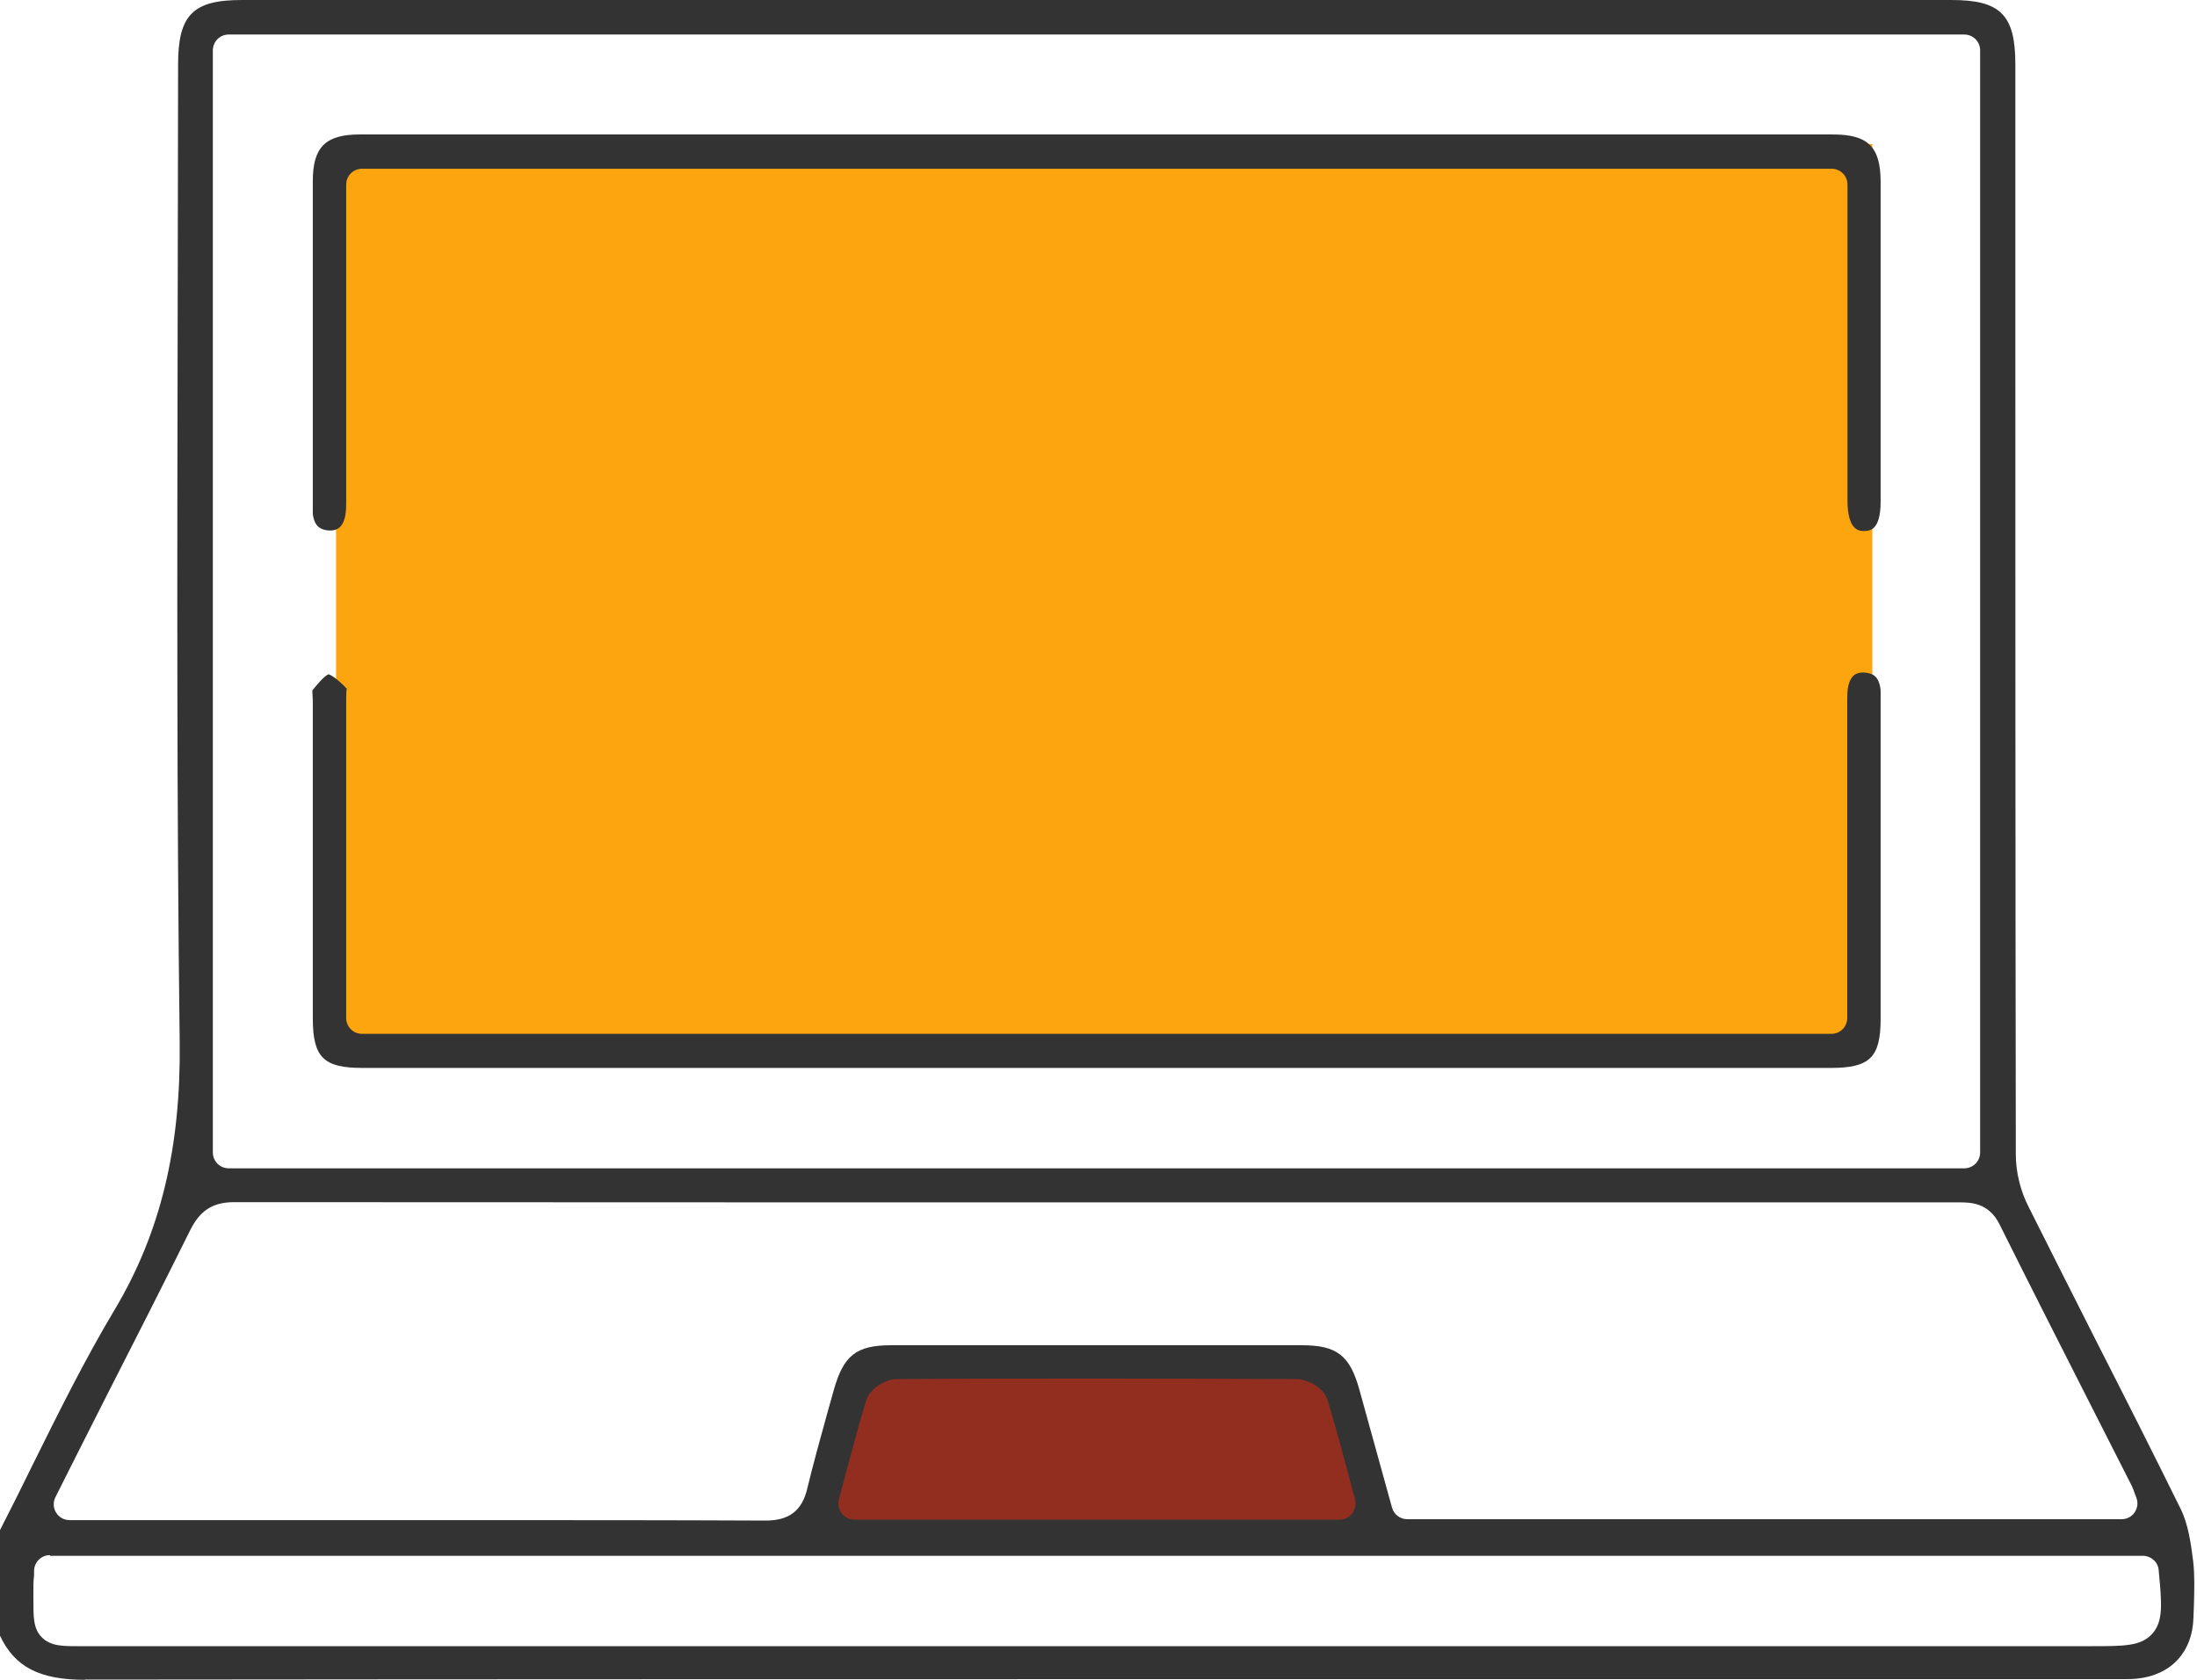 <svg width="85" height="65" viewBox="0 0 85 65" fill="none" xmlns="http://www.w3.org/2000/svg">
<rect x="13.002" y="5.572" width="59.437" height="35.291" fill="#FDA50F"/>
<path d="M32.969 53.4L32.04 58.972L53.4 59.437L52.007 53.864L51.078 52.936L34.362 52.471L32.969 53.4Z" fill="#922E1F"/>
<path d="M3.287 65C1.538 65 0.571 64.508 0 63.295V59.208C0.439 58.356 0.861 57.503 1.283 56.642C2.267 54.656 3.287 52.599 4.438 50.675C6.205 47.713 7.004 44.417 6.952 40.313C6.837 31.173 6.855 21.875 6.873 12.884C6.873 9.421 6.89 5.959 6.89 2.496C6.89 0.58 7.461 0 9.351 0H75.502C77.401 0 77.972 0.58 77.972 2.487V9.79C77.972 21.418 77.972 33.054 77.99 44.681C77.99 45.34 78.165 46.078 78.482 46.694C79.369 48.469 80.266 50.235 81.162 52.011C82.243 54.129 83.315 56.255 84.37 58.391C84.66 58.98 84.765 59.718 84.853 60.421C84.915 60.975 84.897 61.537 84.88 62.144L84.862 62.601C84.827 63.928 83.992 64.824 82.674 64.956C82.498 64.974 82.322 64.974 82.146 64.974H52.494C36.094 64.974 19.695 64.974 3.296 64.991H3.287V65ZM1.933 60.175C1.608 60.175 1.336 60.43 1.318 60.764V60.957C1.301 61.098 1.292 61.221 1.292 61.344V61.854C1.292 62.574 1.283 63.014 1.617 63.356C1.951 63.699 2.443 63.699 2.971 63.699H80.925C82.19 63.699 82.832 63.699 83.263 63.225C83.702 62.741 83.641 62.073 83.517 60.755C83.491 60.439 83.219 60.202 82.902 60.202H1.933V60.175ZM18.526 58.822C22.226 58.822 25.917 58.822 29.617 58.839C30.54 58.839 31.032 58.453 31.235 57.591C31.463 56.642 31.735 55.675 31.99 54.744L32.254 53.803C32.632 52.45 33.124 52.054 34.477 52.054C37.123 52.054 39.768 52.054 42.422 52.054C45.076 52.054 47.713 52.054 50.367 52.054C51.729 52.054 52.23 52.45 52.599 53.795L53.856 58.338C53.926 58.602 54.172 58.786 54.445 58.786H82.085C82.287 58.786 82.472 58.69 82.586 58.523C82.7 58.356 82.727 58.145 82.656 57.96L82.603 57.82C82.559 57.697 82.524 57.591 82.472 57.486L81.065 54.717C79.826 52.274 78.578 49.822 77.357 47.37C76.935 46.526 76.223 46.526 75.792 46.526H49.471C35.998 46.526 22.525 46.526 9.052 46.518C8.244 46.518 7.743 46.834 7.365 47.59C6.31 49.717 5.229 51.844 4.148 53.962L2.979 56.273L2.144 57.934C2.048 58.127 2.057 58.347 2.171 58.532C2.285 58.716 2.478 58.822 2.698 58.822H18.509H18.526ZM42.501 53.346C39.9 53.346 37.298 53.346 34.697 53.364C34.258 53.364 33.66 53.724 33.511 54.19C33.221 55.148 32.966 56.106 32.702 57.09L32.456 58.022C32.403 58.206 32.447 58.4 32.562 58.558C32.676 58.707 32.86 58.804 33.054 58.804H51.826C52.019 58.804 52.195 58.716 52.318 58.558C52.432 58.409 52.476 58.206 52.424 58.022L52.169 57.055C51.905 56.08 51.65 55.113 51.36 54.172C51.211 53.672 50.56 53.364 50.165 53.364C47.616 53.355 45.068 53.346 42.519 53.346M8.85 1.336C8.507 1.336 8.235 1.608 8.235 1.951V44.593C8.235 44.936 8.507 45.208 8.85 45.208H75.995C76.337 45.208 76.61 44.936 76.61 44.593V1.951C76.61 1.608 76.337 1.336 75.995 1.336H8.85Z" fill="#333333"/>
<path d="M72.119 20.548C71.943 20.548 71.477 20.548 71.477 19.352V7.145C71.477 6.802 71.205 6.53 70.862 6.53H14.009C13.666 6.53 13.394 6.802 13.394 7.145C13.394 7.145 13.394 16.347 13.394 19.308C13.394 19.599 13.394 19.853 13.332 20.064C13.244 20.381 13.069 20.53 12.761 20.53C12.374 20.512 12.19 20.346 12.119 19.994C12.093 19.871 12.102 19.739 12.102 19.616V16.786C12.102 13.526 12.102 10.265 12.102 7.005C12.102 5.695 12.594 5.203 13.912 5.203H44.013H70.915C72.277 5.203 72.76 5.686 72.76 7.048C72.76 11.17 72.76 15.283 72.76 19.405C72.76 20.539 72.33 20.539 72.127 20.548H72.11H72.119Z" fill="#333333"/>
<path d="M14.018 41.324C12.515 41.324 12.102 40.911 12.102 39.399C12.102 35.339 12.102 31.278 12.102 27.218C12.102 27.13 12.102 27.034 12.093 26.937C12.093 26.866 12.084 26.779 12.084 26.717C12.26 26.497 12.568 26.128 12.717 26.093C12.77 26.102 13.051 26.251 13.42 26.656C13.403 26.656 13.394 26.875 13.394 27.007V27.209C13.394 30.162 13.394 33.115 13.394 36.077V39.39C13.394 39.733 13.666 40.005 14.009 40.005H70.853C71.196 40.005 71.468 39.733 71.468 39.39V27.165C71.468 26.928 71.468 26.7 71.512 26.524C71.627 26.084 71.855 26.023 72.092 26.023C72.418 26.04 72.655 26.128 72.743 26.585C72.769 26.708 72.76 26.875 72.76 27.042V28.229C72.76 31.955 72.76 35.681 72.76 39.417C72.76 40.919 72.347 41.324 70.827 41.324H42.422H14.018Z" fill="#333333"/>
</svg>
